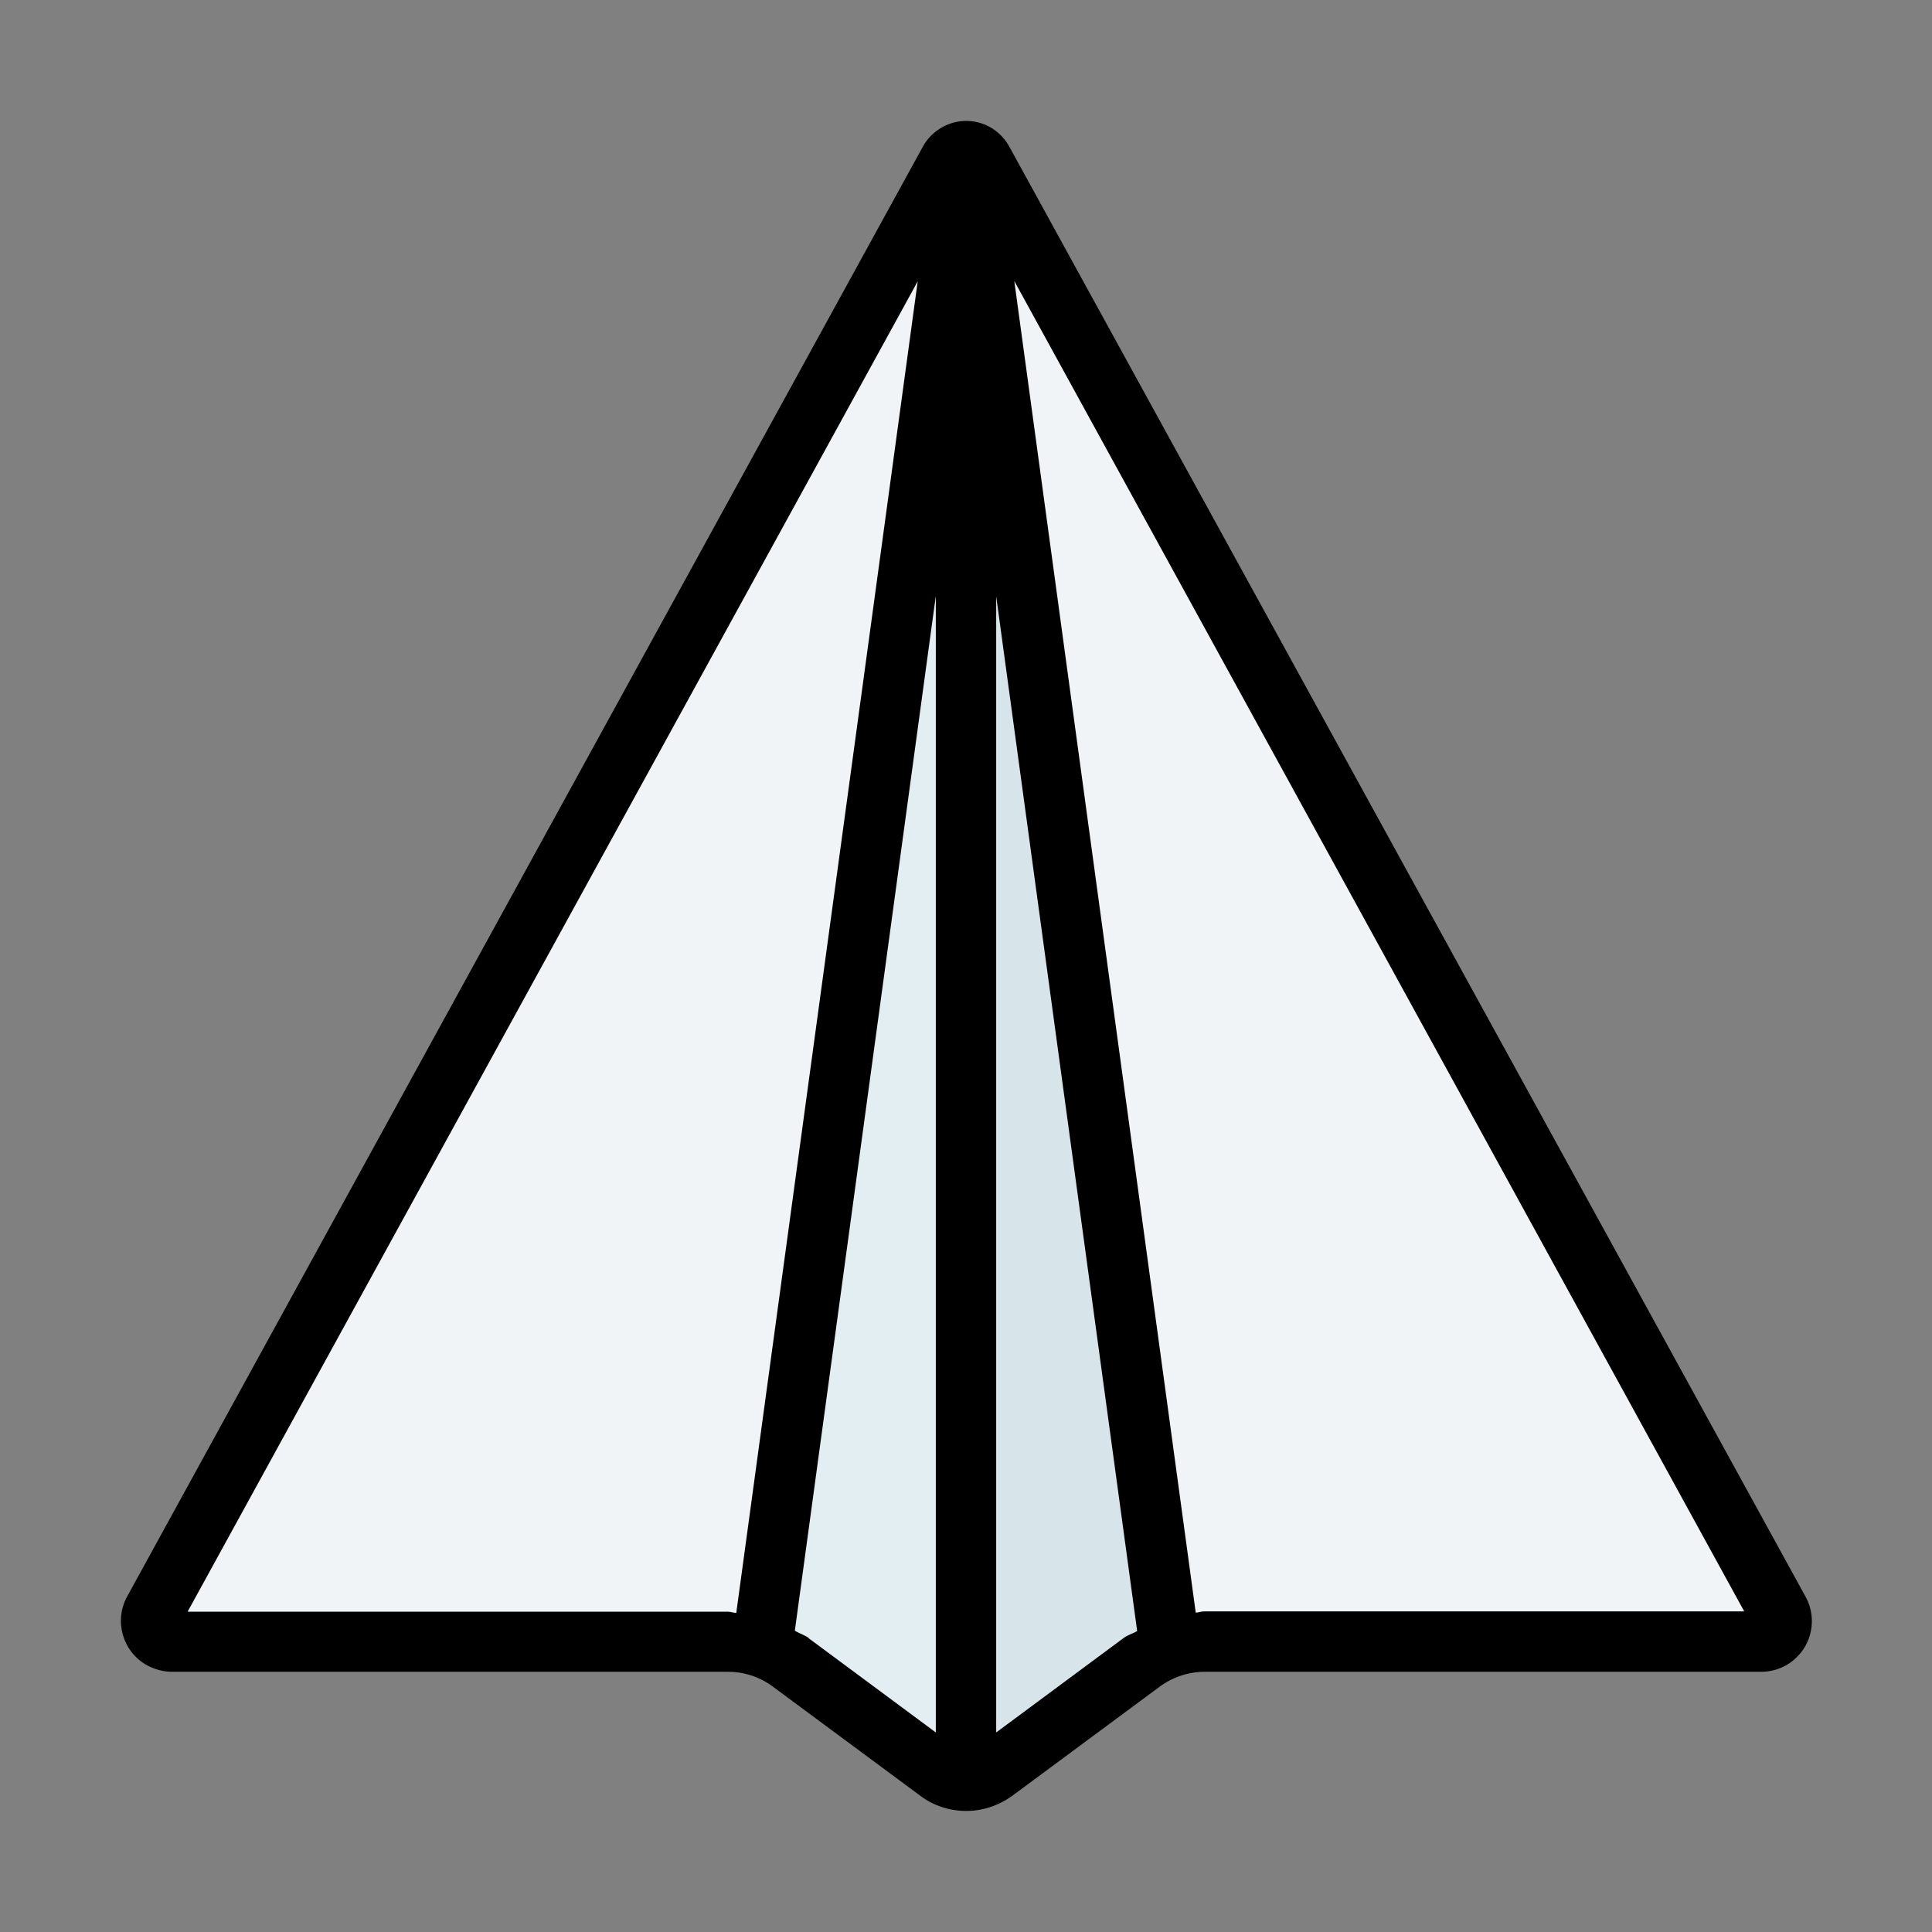 <?xml version="1.0" ?>
<!-- Uploaded to: SVG Repo, www.svgrepo.com, Generator: SVG Repo Mixer Tools -->
<svg width="800px" height="800px" viewBox="0 0 64 64" xmlns="http://www.w3.org/2000/svg">
<rect x="0" y="0" width="64" height="64" fill="#808080" stroke="none"/>
<g id="a"/>
<g id="b"/>
<g id="c"/>
<g id="d"/>
<g id="e"/>
<g id="f"/>
<g id="g"/>
<g id="h"/>
<g id="i"/>
<g id="j"/>
<g id="k"/>
<g id="l"/>
<g id="m"/>
<g id="n"/>
<g id="o"/>
<g id="p"/>
<g id="q"/>
<g id="r"/>
<g id="s"/>
<g id="t"/>
<g id="u"/>
<g id="v"/>
<g id="w"/>
<g id="x"/>
<g id="y"/>
<g id="a`"/>
<g id="aa"/>
<g id="ab"/>
<g id="ac"/>
<g id="ad">
<path d="M32.01,5.05l.39,27.33,6.37,22.2c.36-.12,.74-.19,1.12-.19h18.44c.52,0,.84-.55,.6-1.01L32.55,5.34c-.12-.19-.33-.29-.55-.29Z" fill="#f0f4f6" id="ae"/>
<path d="M31.99,5.05c-.22,0-.43,.1-.55,.29L5.08,53.38c-.25,.45,.08,1,.6,1.01H24.12c.38,0,.76,.07,1.12,.19l6.94-26.17-.19-23.36Z" fill="#f0f4f6" id="af"/>
<path d="M32,5.05l-1.34,42.34,1.34,11.57c.33,.01,.65-.08,.92-.27l4.88-3.62c.29-.21,.61-.38,.95-.49L32.01,5.05h0Z" fill="#d7e5eb" id="ag"/>
<path d="M32,5.05h0l-6.75,49.53c.34,.11,.66,.28,.95,.49l4.88,3.62c.27,.19,.6,.28,.92,.27V5.05Z" fill="#e2eef2" id="ah"/>
<path d="M33.43,4.85c-.21-.38-.56-.66-.97-.78-.42-.12-.86-.07-1.24,.14-.27,.15-.5,.37-.65,.65L4.21,52.89c-.44,.81-.15,1.83,.67,2.28,.25,.13,.53,.21,.81,.21H24.12c.53,0,1.05,.17,1.48,.49l4.89,3.62c.45,.34,.99,.5,1.52,.5s1.06-.17,1.52-.5l4.89-3.62c.42-.31,.95-.49,1.48-.49h18.44c.93,0,1.68-.75,1.68-1.68,0-.28-.07-.56-.21-.81L33.43,4.85ZM6.22,53.38L30.4,9.32l-6.01,44.11c-.09,0-.18-.04-.27-.04H6.22Zm20.57,.88c-.14-.1-.31-.15-.46-.24l4.67-34.28V57.39l-4.21-3.12Zm6.21,3.12V19.75l4.67,34.28c-.15,.09-.32,.13-.46,.24l-4.21,3.12Zm6.88-4c-.09,0-.18,.04-.27,.04l-6.01-44.11,24.18,44.07h-17.9Z"/>
</g>
<g id="ai"/>
<g id="aj"/>
<g id="ak"/>
<g id="al"/>
<g id="am"/>
<g id="an"/>
<g id="ao"/>
<g id="ap"/>
<g id="aq"/>
<g id="ar"/>
<g id="as"/>
<g id="at"/>
<g id="au"/>
<g id="av"/>
<g id="aw"/>
<g id="ax"/>
<g id="ay"/>
<g id="b`"/>
<g id="ba"/>
<g id="bb"/>
</svg>
